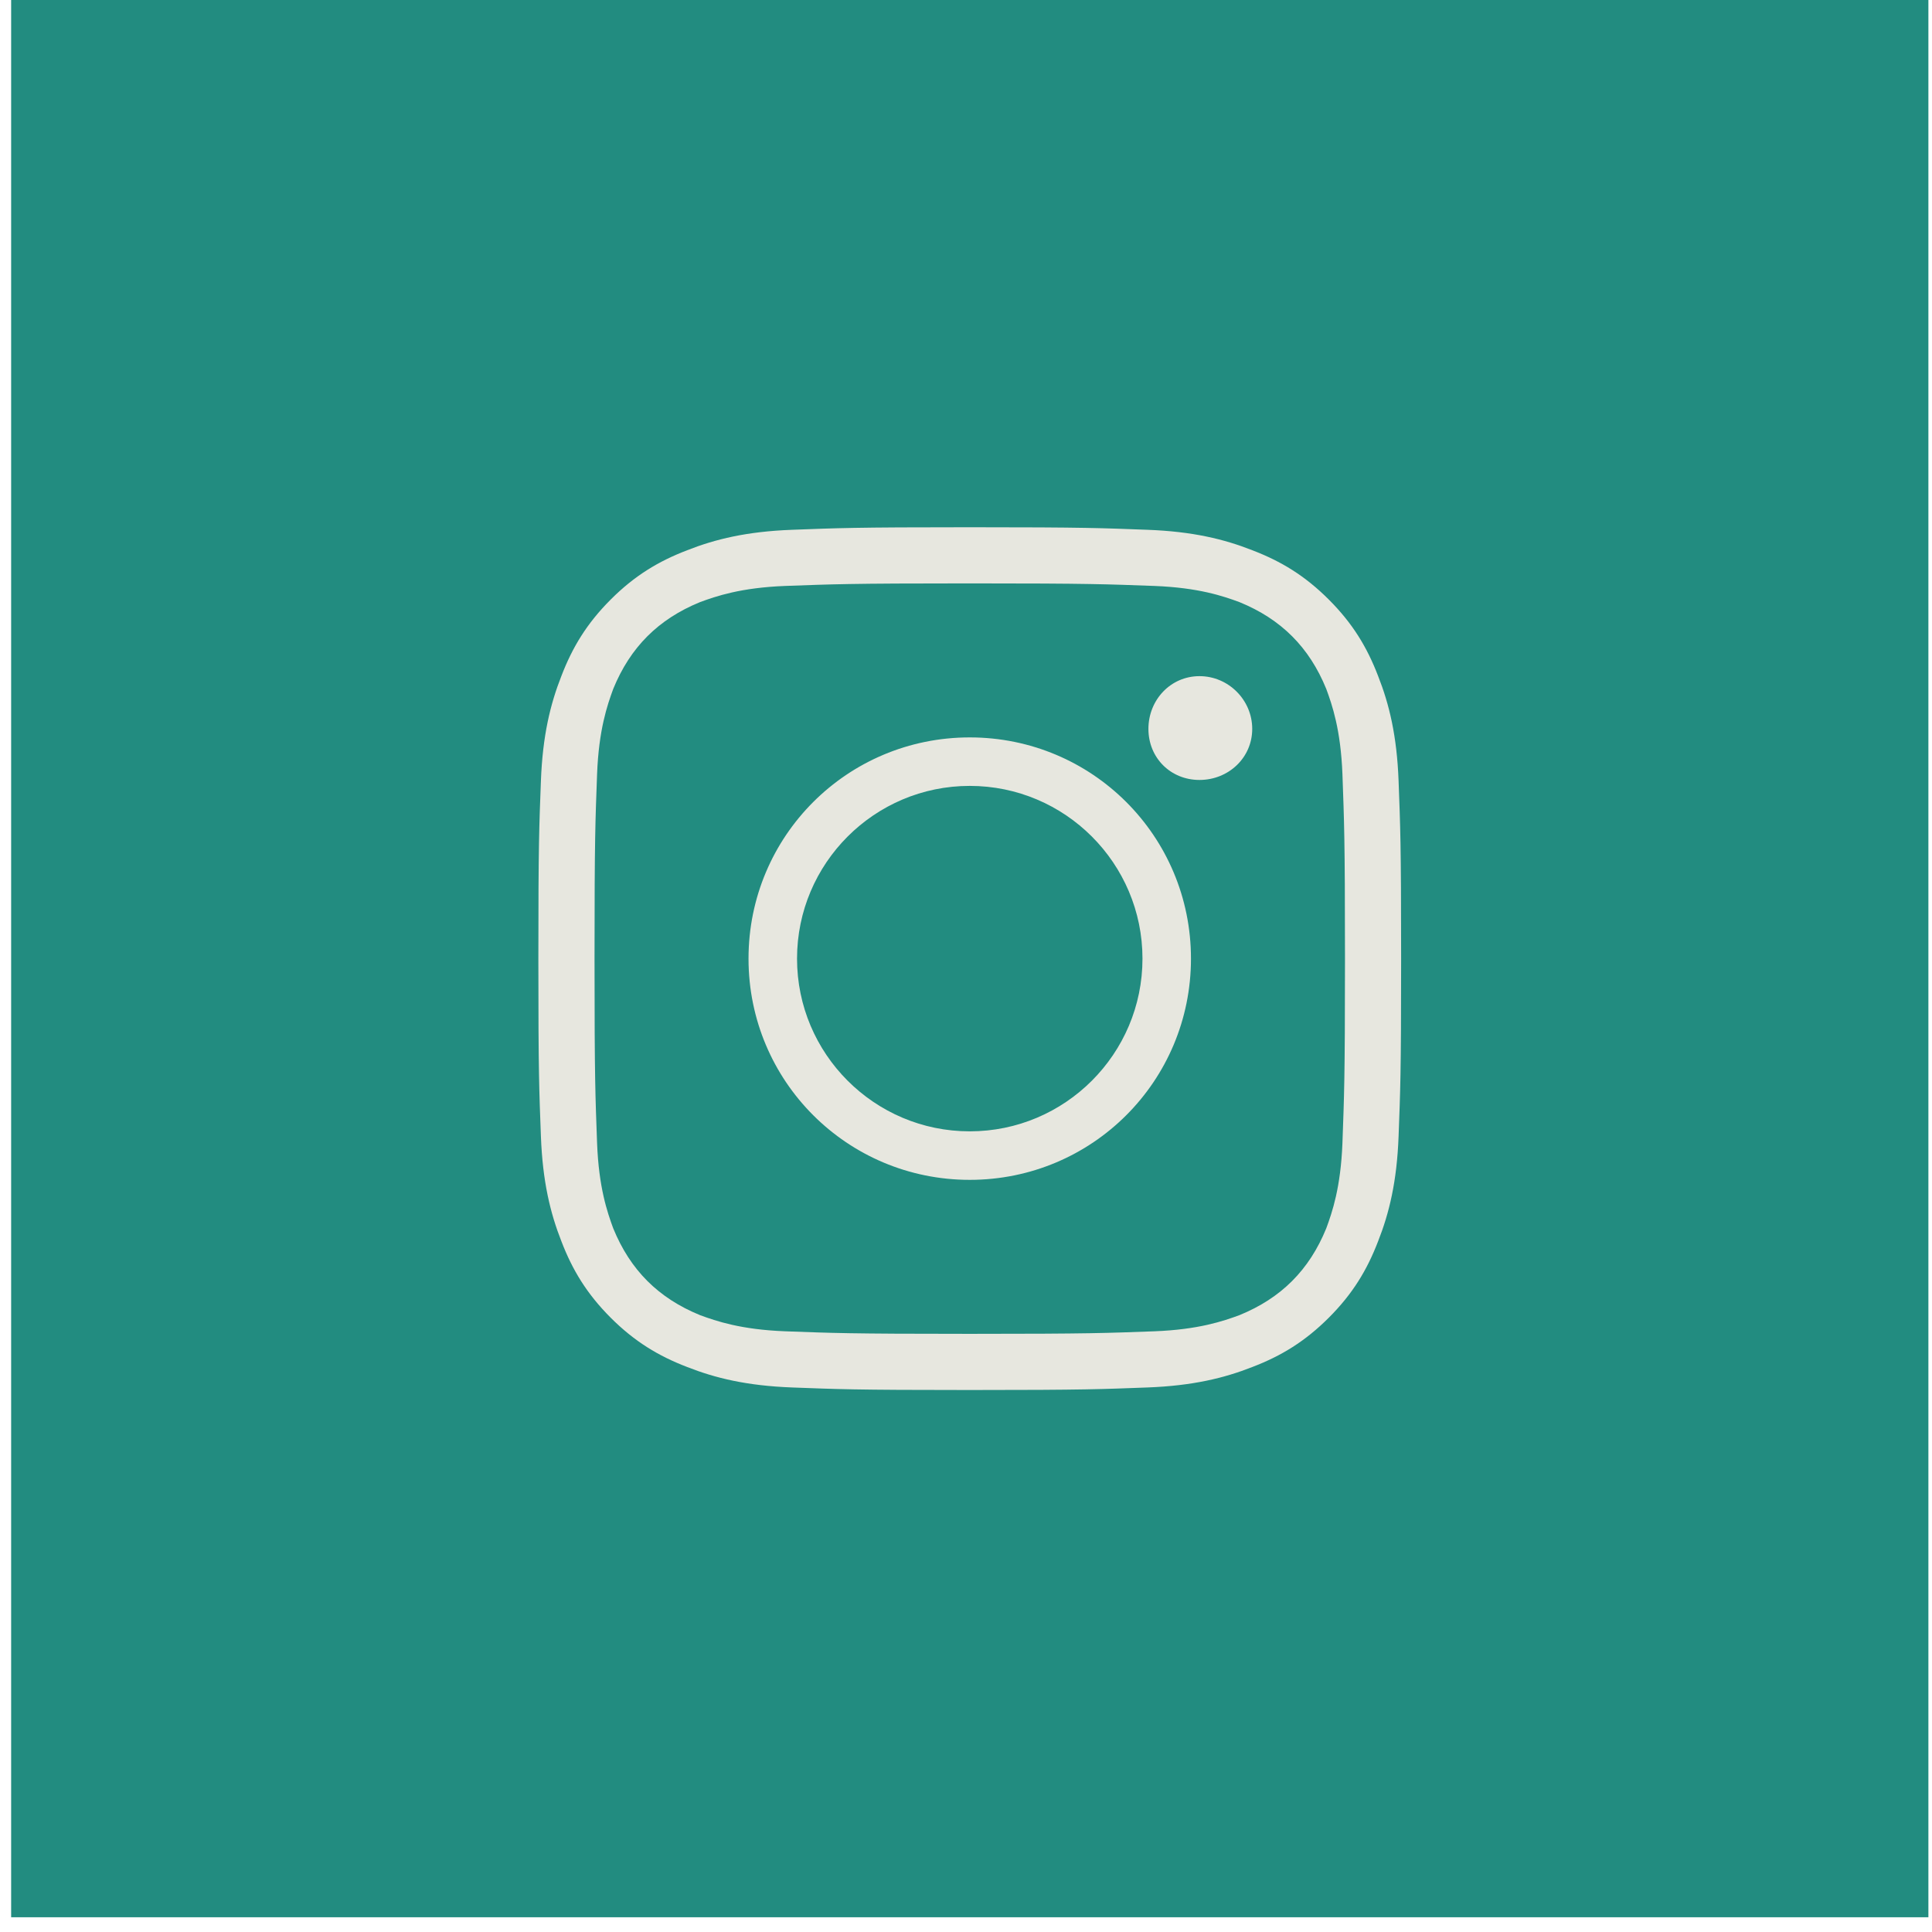 <svg width="81" height="81" viewBox="0 0 81 81" fill="none" xmlns="http://www.w3.org/2000/svg">
<rect x="0.467" width="80.382" height="80.382" fill="#228C80"/>
<path d="M40.657 22.105C45.58 22.105 46.186 22.141 48.113 22.212C50.003 22.283 51.323 22.604 52.5 23.068C53.713 23.532 54.712 24.138 55.711 25.137C56.71 26.136 57.316 27.135 57.78 28.348C58.244 29.525 58.565 30.845 58.636 32.735C58.707 34.662 58.743 35.268 58.743 40.191C58.743 45.114 58.707 45.72 58.636 47.646C58.565 49.537 58.244 50.857 57.78 52.034C57.316 53.247 56.71 54.246 55.711 55.245C54.712 56.243 53.713 56.85 52.5 57.314C51.323 57.777 50.003 58.098 48.113 58.17C46.186 58.241 45.58 58.277 40.657 58.277C35.734 58.277 35.128 58.241 33.202 58.17C31.311 58.098 29.991 57.777 28.814 57.314C27.601 56.85 26.602 56.243 25.603 55.245C24.605 54.246 23.998 53.247 23.534 52.034C23.071 50.857 22.75 49.537 22.678 47.646C22.607 45.72 22.571 45.114 22.571 40.191C22.571 35.268 22.607 34.662 22.678 32.735C22.75 30.845 23.071 29.525 23.534 28.348C23.998 27.135 24.605 26.136 25.603 25.137C26.602 24.138 27.601 23.532 28.814 23.068C29.991 22.604 31.311 22.283 33.202 22.212C35.128 22.141 35.734 22.105 40.657 22.105ZM40.657 24.459C35.52 24.459 34.914 24.495 32.916 24.566C31.061 24.638 30.027 24.994 29.349 25.244C27.601 25.958 26.424 27.135 25.71 28.883C25.461 29.561 25.104 30.595 25.033 32.45C24.961 34.448 24.926 35.054 24.926 40.191C24.926 45.328 24.961 45.934 25.033 47.932C25.104 49.787 25.461 50.821 25.71 51.499C26.424 53.247 27.601 54.424 29.349 55.138C30.027 55.387 31.061 55.744 32.916 55.815C34.914 55.887 35.52 55.922 40.657 55.922C45.794 55.922 46.401 55.887 48.398 55.815C50.253 55.744 51.288 55.387 51.965 55.138C53.713 54.424 54.891 53.247 55.604 51.499C55.854 50.821 56.21 49.787 56.282 47.932C56.353 45.934 56.389 45.328 56.389 40.191C56.389 35.054 56.353 34.448 56.282 32.45C56.21 30.595 55.854 29.561 55.604 28.883C54.891 27.135 53.713 25.958 51.965 25.244C51.288 24.994 50.253 24.638 48.398 24.566C46.401 24.495 45.794 24.459 40.657 24.459ZM40.657 47.432C44.653 47.432 47.899 44.186 47.899 40.191C47.899 36.196 44.653 32.949 40.657 32.949C36.662 32.949 33.416 36.196 33.416 40.191C33.416 44.186 36.662 47.432 40.657 47.432ZM40.657 30.916C45.794 30.916 49.932 35.054 49.932 40.191C49.932 45.328 45.794 49.466 40.657 49.466C35.52 49.466 31.382 45.328 31.382 40.191C31.382 35.054 35.52 30.916 40.657 30.916ZM52.5 30.559C52.5 31.772 51.502 32.7 50.289 32.7C49.076 32.7 48.148 31.772 48.148 30.559C48.148 29.346 49.076 28.348 50.289 28.348C51.502 28.348 52.5 29.346 52.5 30.559Z" fill="#E7E7DF"/>
</svg>
